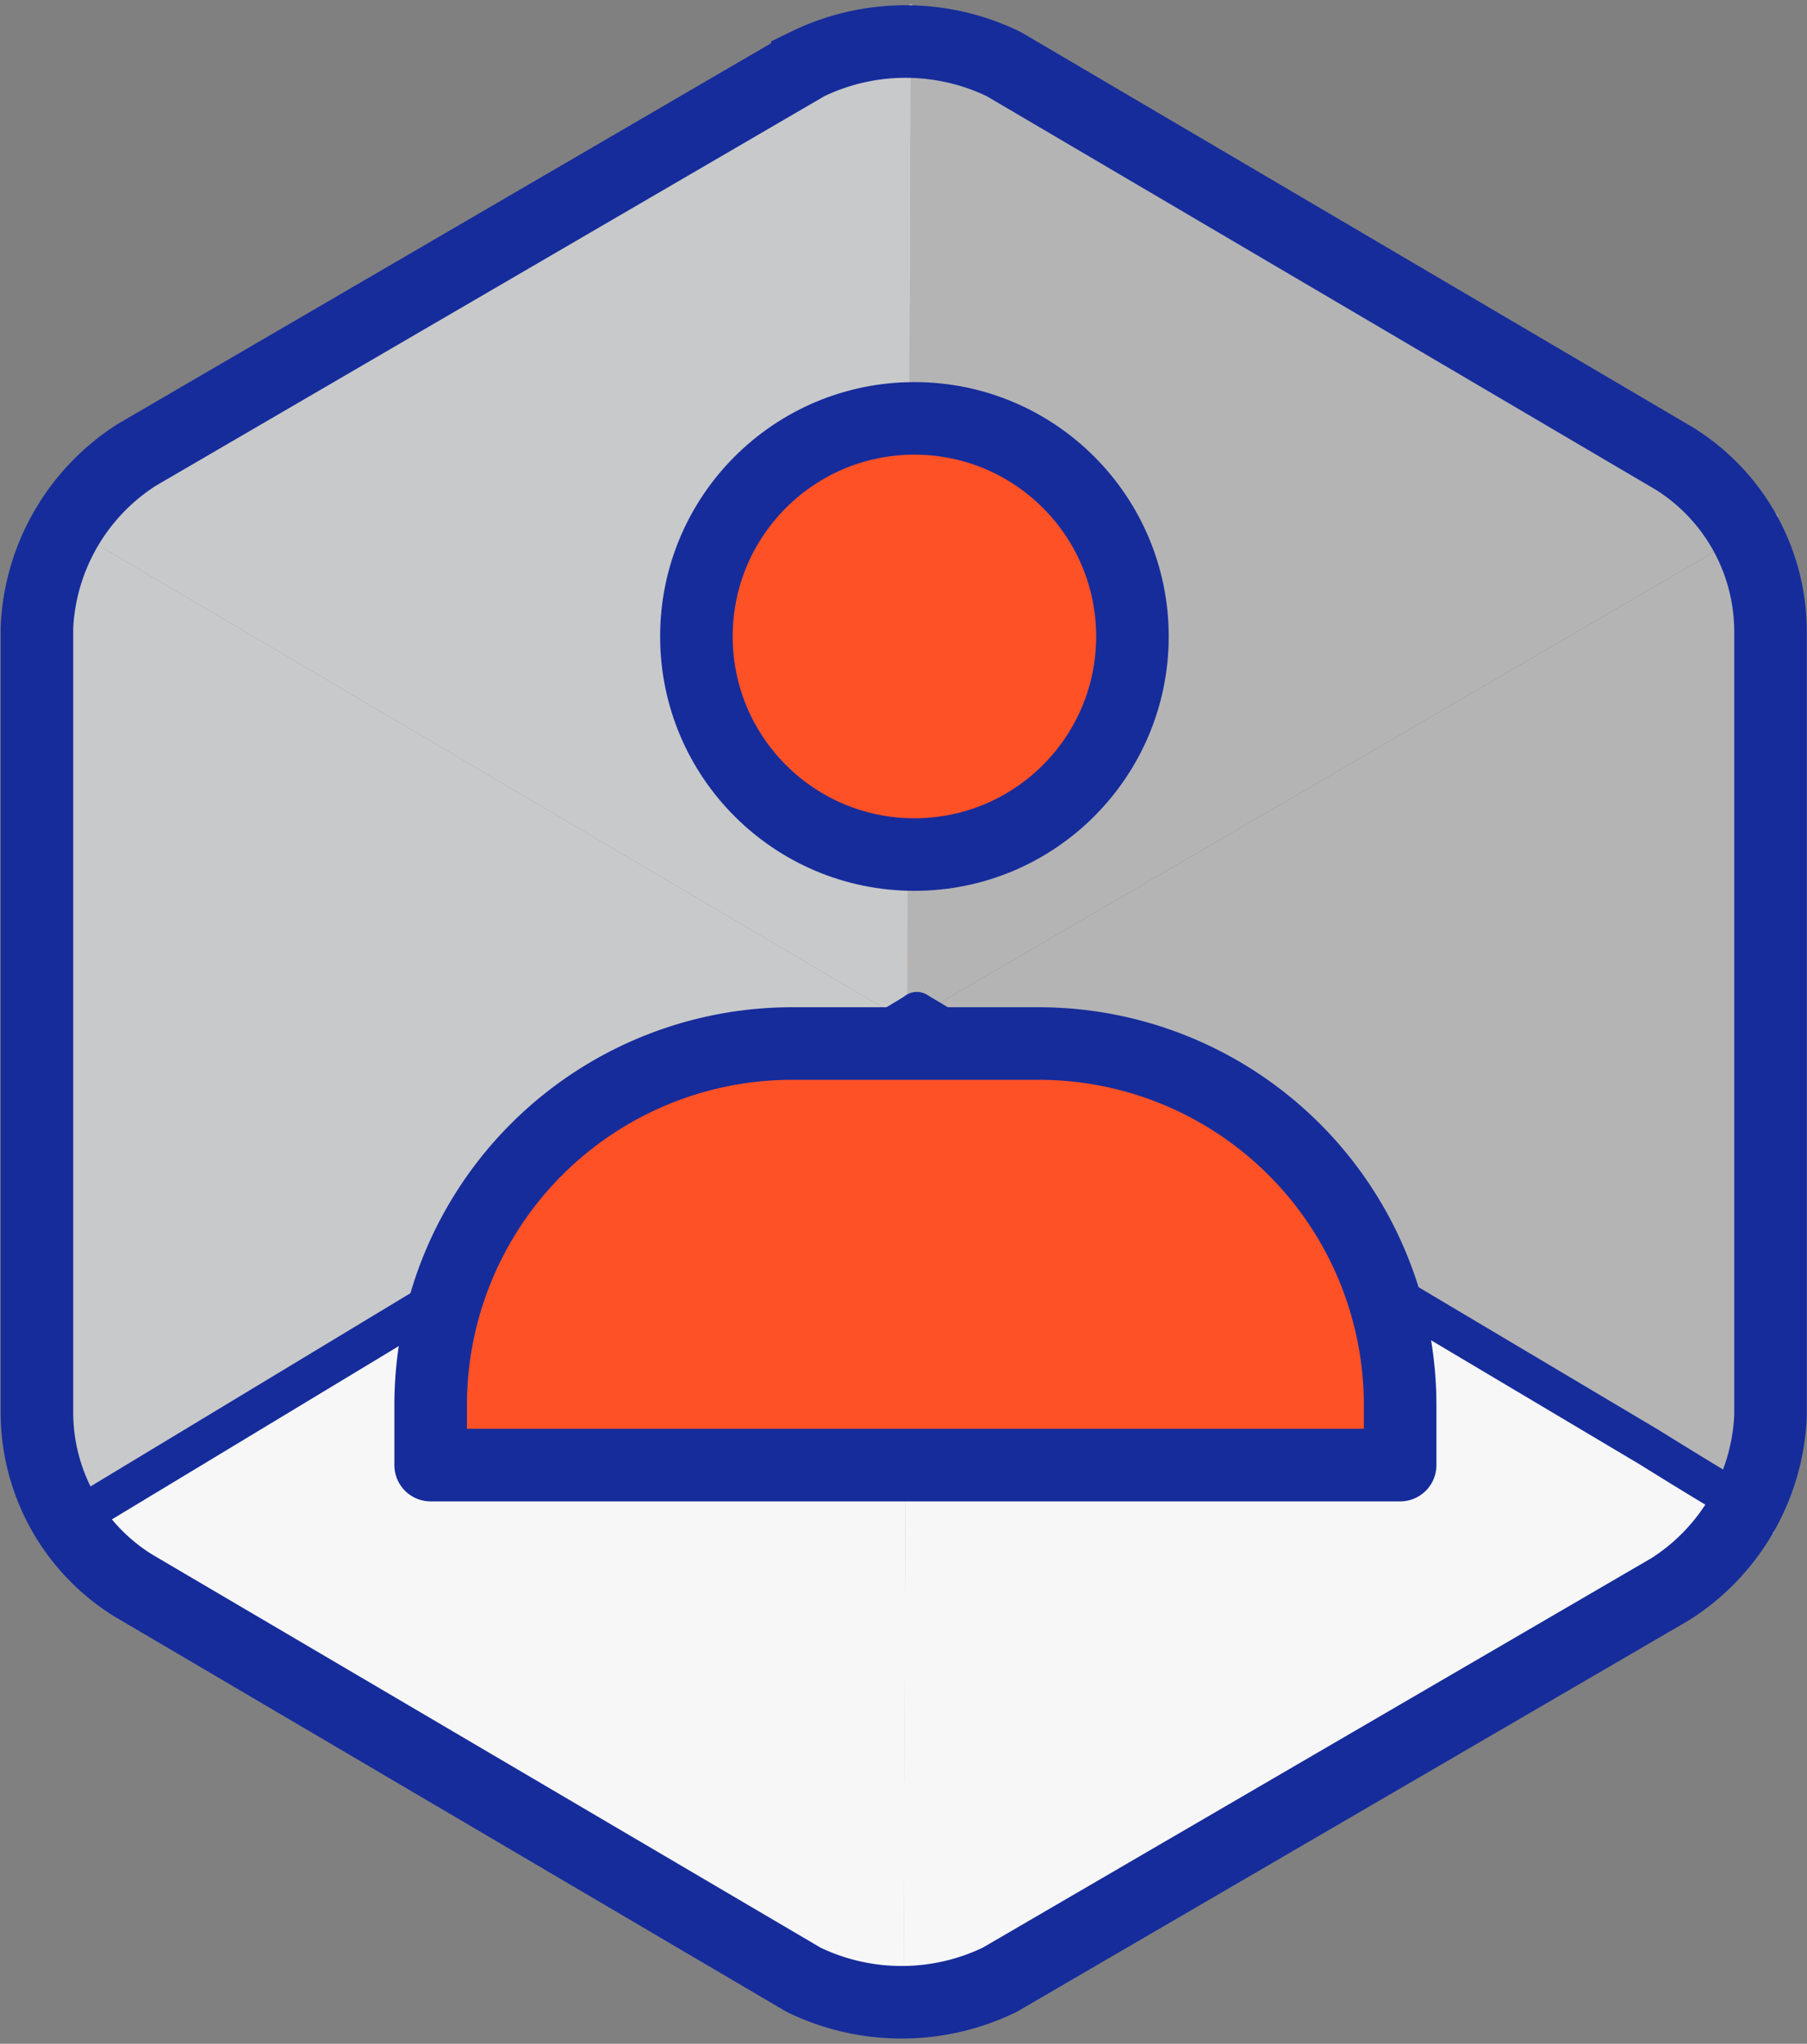 <svg xmlns="http://www.w3.org/2000/svg" viewBox="0 0 24.907 28.162">
  <rect x="0" y="0" width="24.907" height="28.162" fill="#808080" stroke="none"/>
  <defs>
    <style>
      .cls-1 {
        fill: #b4b4b5;
      }

      .cls-2 {
        fill: #c8c9ca;
      }

      .cls-3 {
        fill: #f7f7f7;
      }

      .cls-4, .cls-5 {
        fill: none;
      }

      .cls-4, .cls-5, .cls-6 {
        stroke: #162c9b;
      }

      .cls-4, .cls-6 {
        stroke-miterlimit: 10;
      }

      .cls-5, .cls-6 {
        stroke-linecap: round;
        stroke-linejoin: round;
      }

      .cls-5 {
        stroke-width: 0.541px;
      }

      .cls-6 {
        fill: #ff5126;
      }
    </style>
  </defs>
  <g id="Group_21232" data-name="Group 21232" transform="translate(-16.491 -1096.245)">
    <g id="XMLID_6_" transform="translate(16.997 1096.3)">
      <g id="Group_2321" data-name="Group 2321" transform="translate(0 0)">
        <path id="Path_1328" data-name="Path 1328" class="cls-1" d="M288.551,290.3l11.947,7.039-12,6.987Z" transform="translate(-276.501 -290.3)"/>
        <path id="Path_1329" data-name="Path 1329" class="cls-1" d="M300.5,303.9l-.051,14.026L288.5,310.887Z" transform="translate(-276.501 -296.861)"/>
        <path id="Path_1330" data-name="Path 1330" class="cls-2" d="M277.1,290.3l-.051,14.026L265.1,297.287Z" transform="translate(-265.049 -290.3)"/>
        <path id="Path_1331" data-name="Path 1331" class="cls-3" d="M288.451,317.4l11.947,7.039-12,6.935Z" transform="translate(-276.453 -303.374)"/>
        <path id="Path_1332" data-name="Path 1332" class="cls-2" d="M265.051,303.8,277,310.839l-12,6.987Z" transform="translate(-265 -296.813)"/>
        <path id="Path_1333" data-name="Path 1333" class="cls-3" d="M277,317.4l-.051,13.974L265,324.387Z" transform="translate(-265 -303.374)"/>
      </g>
    </g>
    <g id="XMLID_4_" transform="translate(16.994 1096.818)">
      <g id="Group_2324" data-name="Group 2324" transform="translate(0 0)">
        <g id="Group_2323" data-name="Group 2323">
          <g id="Group_2322" data-name="Group 2322">
            <path id="Path_1334" data-name="Path 1334" class="cls-4" d="M278.272,318.006a3.1,3.1,0,0,1-2.706,0l-9.241-5.434A2.81,2.81,0,0,1,265,310.191V299.374a2.983,2.983,0,0,1,1.379-2.381l9.241-5.383a3.1,3.1,0,0,1,2.706,0l9.241,5.434a2.81,2.81,0,0,1,1.328,2.381v10.817a2.983,2.983,0,0,1-1.379,2.381Z" transform="translate(-264.994 -291.3)"/>
          </g>
        </g>
      </g>
    </g>
    <g id="Group_20747" data-name="Group 20747" transform="translate(17.732 1100.854)">
      <g id="Group_20751" data-name="Group 20751" transform="translate(0 9.333)">
        <path id="Path_1343" data-name="Path 1343" class="cls-5" d="M267.6,197.46l10.088-6.092c.727-.41,1.309-.768,1.309-.768h0" transform="translate(-267.6 -190.6)"/>
      </g>
      <g id="Group_20752" data-name="Group 20752" transform="translate(11.396 9.333)">
        <path id="Path_1354" data-name="Path 1354" class="cls-5" d="M302.612,197.361a.049.049,0,0,1-.049-.051c-.049,0-.637-.356-1.372-.813l-10.091-6" transform="translate(-291.1 -190.5)"/>
      </g>
      <g id="Group_21233" data-name="Group 21233" transform="translate(2.695 -0.844)">
        <circle id="Ellipse_4741" data-name="Ellipse 4741" class="cls-6" cx="3.005" cy="3.005" r="3.005" transform="translate(5.663 2)"/>
        <path id="Path_14865" data-name="Path 14865" class="cls-6" d="M15.336,37.909H2v-.83A4.983,4.983,0,0,1,6.979,32.1h3.405a4.983,4.983,0,0,1,4.979,4.979v.83Z" transform="translate(0 -21.486)"/>
      </g>
    </g>
  </g>
</svg>
